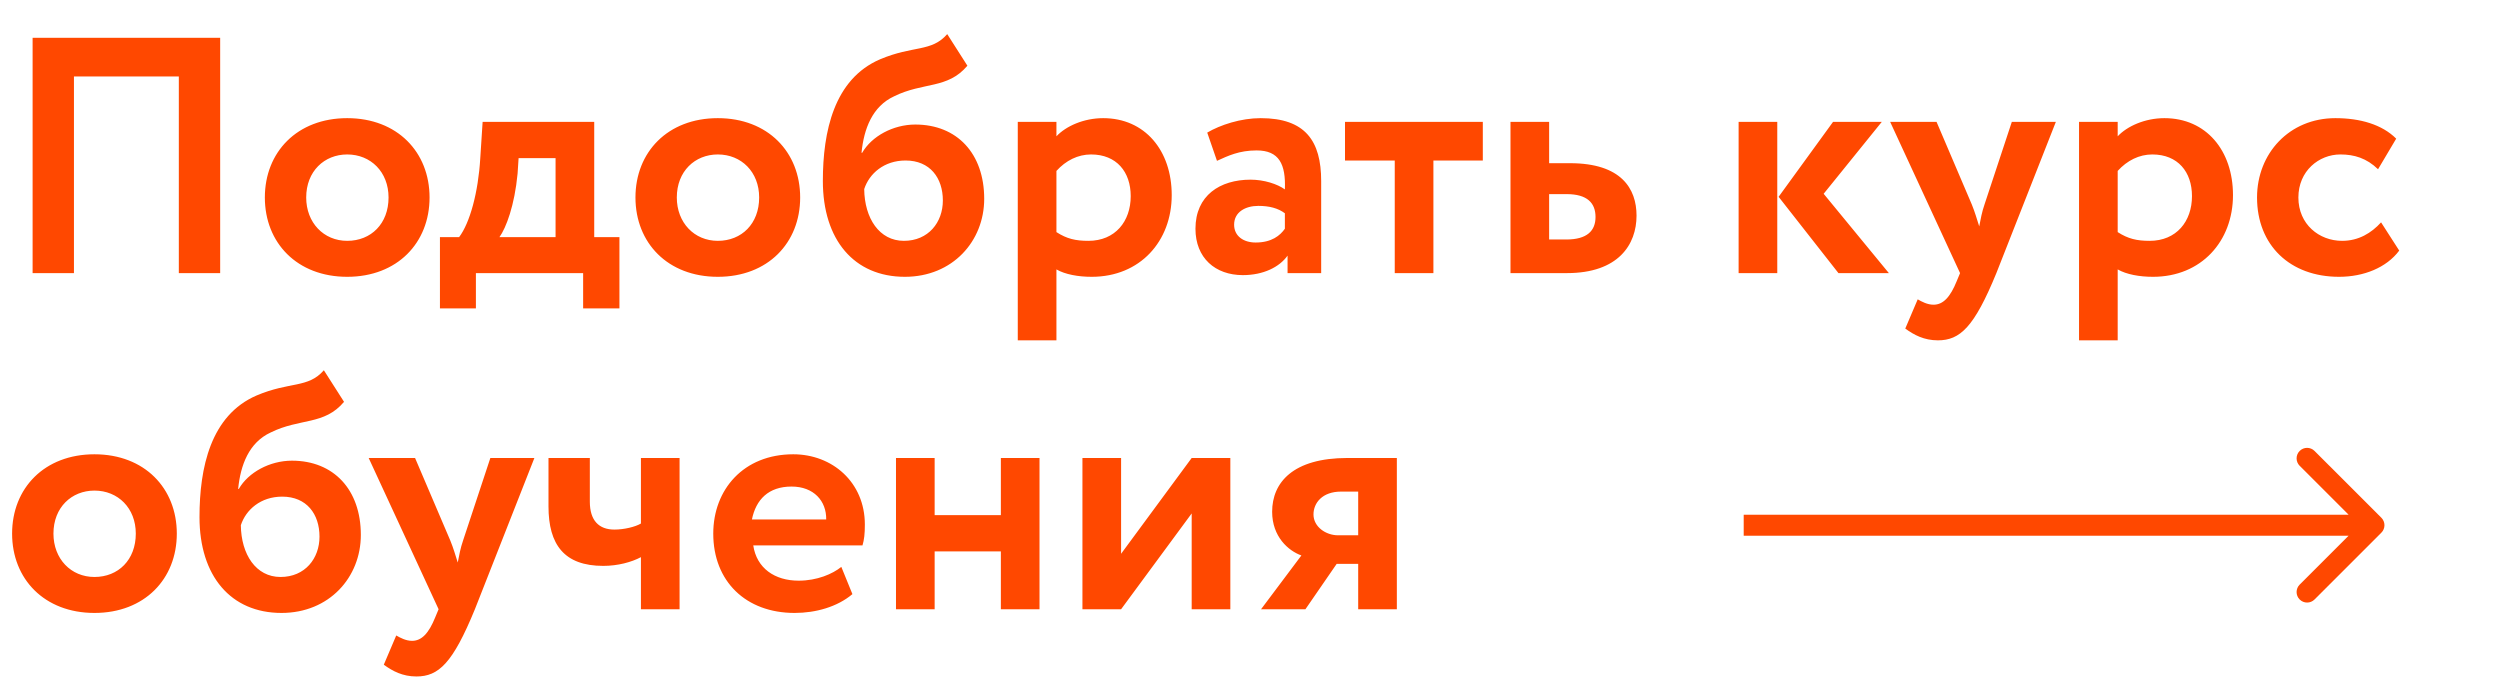 <?xml version="1.0" encoding="UTF-8"?> <svg xmlns="http://www.w3.org/2000/svg" width="119" height="33" viewBox="0 0 119 33" fill="none"> <path d="M8.512 13H10.48V1.8H1.552V13H3.52V3.64H8.512V13ZM12.607 9.4C12.607 11.56 14.143 13.176 16.527 13.176C18.911 13.176 20.447 11.56 20.447 9.4C20.447 7.24 18.911 5.624 16.527 5.624C14.143 5.624 12.607 7.24 12.607 9.4ZM14.575 9.4C14.575 8.152 15.439 7.352 16.527 7.352C17.647 7.352 18.495 8.184 18.495 9.4C18.495 10.648 17.663 11.464 16.527 11.464C15.407 11.464 14.575 10.6 14.575 9.4ZM20.941 14.68H22.653V13H27.757V14.68H29.485V11.288H28.285V5.8H22.973L22.861 7.528C22.765 9.16 22.365 10.616 21.853 11.288H20.941V14.68ZM24.637 8.264L24.685 7.528H26.445V11.288H23.773C24.093 10.84 24.493 9.784 24.637 8.264ZM30.248 9.4C30.248 11.56 31.784 13.176 34.168 13.176C36.552 13.176 38.088 11.56 38.088 9.4C38.088 7.24 36.552 5.624 34.168 5.624C31.784 5.624 30.248 7.24 30.248 9.4ZM32.216 9.4C32.216 8.152 33.08 7.352 34.168 7.352C35.288 7.352 36.136 8.184 36.136 9.4C36.136 10.648 35.304 11.464 34.168 11.464C33.048 11.464 32.216 10.6 32.216 9.4ZM45.088 1.624C44.336 2.488 43.472 2.152 41.888 2.824C39.696 3.768 39.168 6.264 39.168 8.616C39.168 11.416 40.656 13.176 43.072 13.176C45.344 13.176 46.848 11.48 46.848 9.464C46.848 7.304 45.552 5.928 43.568 5.928C42.512 5.928 41.488 6.488 41.04 7.272H41.008C41.12 6.136 41.52 5.064 42.56 4.584C43.952 3.896 45.104 4.248 46.048 3.128L45.088 1.624ZM41.136 9C41.376 8.264 42.08 7.64 43.104 7.64C44.272 7.64 44.88 8.472 44.88 9.544C44.88 10.584 44.192 11.464 43.024 11.464C41.856 11.464 41.152 10.392 41.136 9ZM48.446 16.2H50.286V12.824C50.702 13.064 51.326 13.176 51.966 13.176C54.27 13.176 55.774 11.48 55.774 9.288C55.774 7.16 54.494 5.624 52.51 5.624C51.582 5.624 50.734 6.008 50.286 6.488V5.8H48.446V16.2ZM51.934 7.352C53.15 7.352 53.822 8.184 53.822 9.336C53.822 10.536 53.086 11.464 51.806 11.464C51.198 11.464 50.782 11.368 50.286 11.048V8.136C50.734 7.64 51.31 7.352 51.934 7.352ZM57.928 7.656C58.456 7.416 58.984 7.16 59.816 7.16C60.888 7.16 61.208 7.816 61.16 9.016C60.808 8.76 60.168 8.552 59.528 8.552C58.072 8.552 56.904 9.304 56.904 10.888C56.904 12.28 57.848 13.096 59.16 13.096C60.136 13.096 60.904 12.712 61.288 12.168V13H62.888V8.616C62.888 6.712 62.136 5.624 60.008 5.624C59.064 5.624 58.088 5.944 57.464 6.312L57.928 7.656ZM59.768 11.544C59.192 11.544 58.744 11.24 58.744 10.696C58.744 10.088 59.288 9.8 59.896 9.8C60.424 9.8 60.84 9.912 61.16 10.152V10.888C60.936 11.208 60.536 11.544 59.768 11.544ZM64.022 7.64H66.39V13H68.23V7.64H70.582V5.8H64.022V7.64ZM71.899 13H74.587C77.035 13 77.899 11.64 77.899 10.264C77.899 8.984 77.179 7.768 74.731 7.768H73.739V5.8H71.899V13ZM74.571 9.24C75.563 9.24 75.947 9.672 75.947 10.328C75.947 10.984 75.547 11.4 74.555 11.4H73.739V9.24H74.571ZM89.574 5.8H87.254L84.662 9.368L87.51 13H89.91L86.806 9.224L89.574 5.8ZM82.758 13H84.598V5.8H82.758V13ZM97.859 5.8H95.763L94.467 9.72C94.339 10.088 94.275 10.44 94.211 10.776C94.099 10.424 94.003 10.088 93.859 9.736L92.179 5.8H89.971L93.299 13L93.139 13.384C92.835 14.136 92.499 14.504 92.035 14.504C91.747 14.504 91.475 14.36 91.283 14.248L90.691 15.64C91.107 15.944 91.587 16.2 92.243 16.2C93.299 16.2 93.971 15.576 95.027 13L97.859 5.8ZM98.962 16.2H100.802V12.824C101.218 13.064 101.842 13.176 102.482 13.176C104.786 13.176 106.29 11.48 106.29 9.288C106.29 7.16 105.01 5.624 103.026 5.624C102.098 5.624 101.25 6.008 100.802 6.488V5.8H98.962V16.2ZM102.45 7.352C103.666 7.352 104.338 8.184 104.338 9.336C104.338 10.536 103.602 11.464 102.322 11.464C101.714 11.464 101.298 11.368 100.802 11.048V8.136C101.25 7.64 101.826 7.352 102.45 7.352ZM113.339 10.584C112.875 11.096 112.267 11.464 111.483 11.464C110.395 11.464 109.403 10.68 109.403 9.4C109.403 8.136 110.379 7.352 111.403 7.352C112.059 7.352 112.651 7.528 113.195 8.056L114.059 6.6C113.387 5.928 112.347 5.624 111.163 5.624C108.971 5.624 107.435 7.304 107.435 9.4C107.435 11.672 109.003 13.176 111.339 13.176C112.507 13.176 113.595 12.744 114.203 11.928L113.339 10.584ZM0.576 25.4C0.576 27.56 2.112 29.176 4.496 29.176C6.88 29.176 8.416 27.56 8.416 25.4C8.416 23.24 6.88 21.624 4.496 21.624C2.112 21.624 0.576 23.24 0.576 25.4ZM2.544 25.4C2.544 24.152 3.408 23.352 4.496 23.352C5.616 23.352 6.464 24.184 6.464 25.4C6.464 26.648 5.632 27.464 4.496 27.464C3.376 27.464 2.544 26.6 2.544 25.4ZM15.416 17.624C14.664 18.488 13.8 18.152 12.216 18.824C10.024 19.768 9.496 22.264 9.496 24.616C9.496 27.416 10.984 29.176 13.4 29.176C15.672 29.176 17.176 27.48 17.176 25.464C17.176 23.304 15.88 21.928 13.896 21.928C12.84 21.928 11.816 22.488 11.368 23.272H11.336C11.448 22.136 11.848 21.064 12.888 20.584C14.28 19.896 15.432 20.248 16.376 19.128L15.416 17.624ZM11.464 25C11.704 24.264 12.408 23.64 13.432 23.64C14.6 23.64 15.208 24.472 15.208 25.544C15.208 26.584 14.52 27.464 13.352 27.464C12.184 27.464 11.48 26.392 11.464 25ZM25.437 21.8H23.341L22.045 25.72C21.917 26.088 21.853 26.44 21.789 26.776C21.677 26.424 21.581 26.088 21.437 25.736L19.757 21.8H17.549L20.877 29L20.717 29.384C20.413 30.136 20.077 30.504 19.613 30.504C19.325 30.504 19.053 30.36 18.861 30.248L18.269 31.64C18.685 31.944 19.165 32.2 19.821 32.2C20.877 32.2 21.549 31.576 22.605 29L25.437 21.8ZM32.348 21.8H30.508V24.92C30.236 25.08 29.708 25.208 29.244 25.208C28.508 25.208 28.076 24.776 28.076 23.88V21.8H26.108V24.104C26.108 25.928 26.86 26.936 28.716 26.936C29.404 26.936 30.06 26.76 30.508 26.52V29H32.348V21.8ZM40.047 26.984C39.631 27.32 38.895 27.64 38.015 27.64C36.879 27.64 36.015 27.048 35.855 25.96H41.055C41.135 25.688 41.167 25.416 41.167 24.968C41.167 22.952 39.615 21.624 37.759 21.624C35.391 21.624 33.951 23.304 33.951 25.4C33.951 27.672 35.503 29.176 37.823 29.176C38.831 29.176 39.855 28.888 40.575 28.28L40.047 26.984ZM37.679 23.16C38.735 23.16 39.343 23.848 39.327 24.728H35.791C35.983 23.784 36.575 23.16 37.679 23.16ZM47.641 29H49.481V21.8H47.641V24.52H44.489V21.8H42.649V29H44.489V26.248H47.641V29ZM53.364 29L56.724 24.44V29H58.564V21.8H56.724L53.364 26.36V21.8H51.524V29H53.364ZM64.138 21.8C61.546 21.8 60.554 22.968 60.554 24.36C60.554 25.544 61.322 26.216 61.946 26.44L60.026 29H62.138L63.626 26.84H64.65V29H66.49V21.8H64.138ZM62.522 24.488C62.522 23.944 62.938 23.4 63.834 23.4H64.65V25.48H63.69C63.114 25.48 62.522 25.08 62.522 24.488Z" fill="#FF4800"></path> <path d="M113.354 25.354C113.549 25.158 113.549 24.842 113.354 24.646L110.172 21.465C109.976 21.269 109.66 21.269 109.464 21.465C109.269 21.66 109.269 21.976 109.464 22.172L112.293 25L109.464 27.828C109.269 28.024 109.269 28.34 109.464 28.535C109.66 28.731 109.976 28.731 110.172 28.535L113.354 25.354ZM83 25.5H113V24.5H83V25.5Z" fill="#FF4800"></path> </svg> 